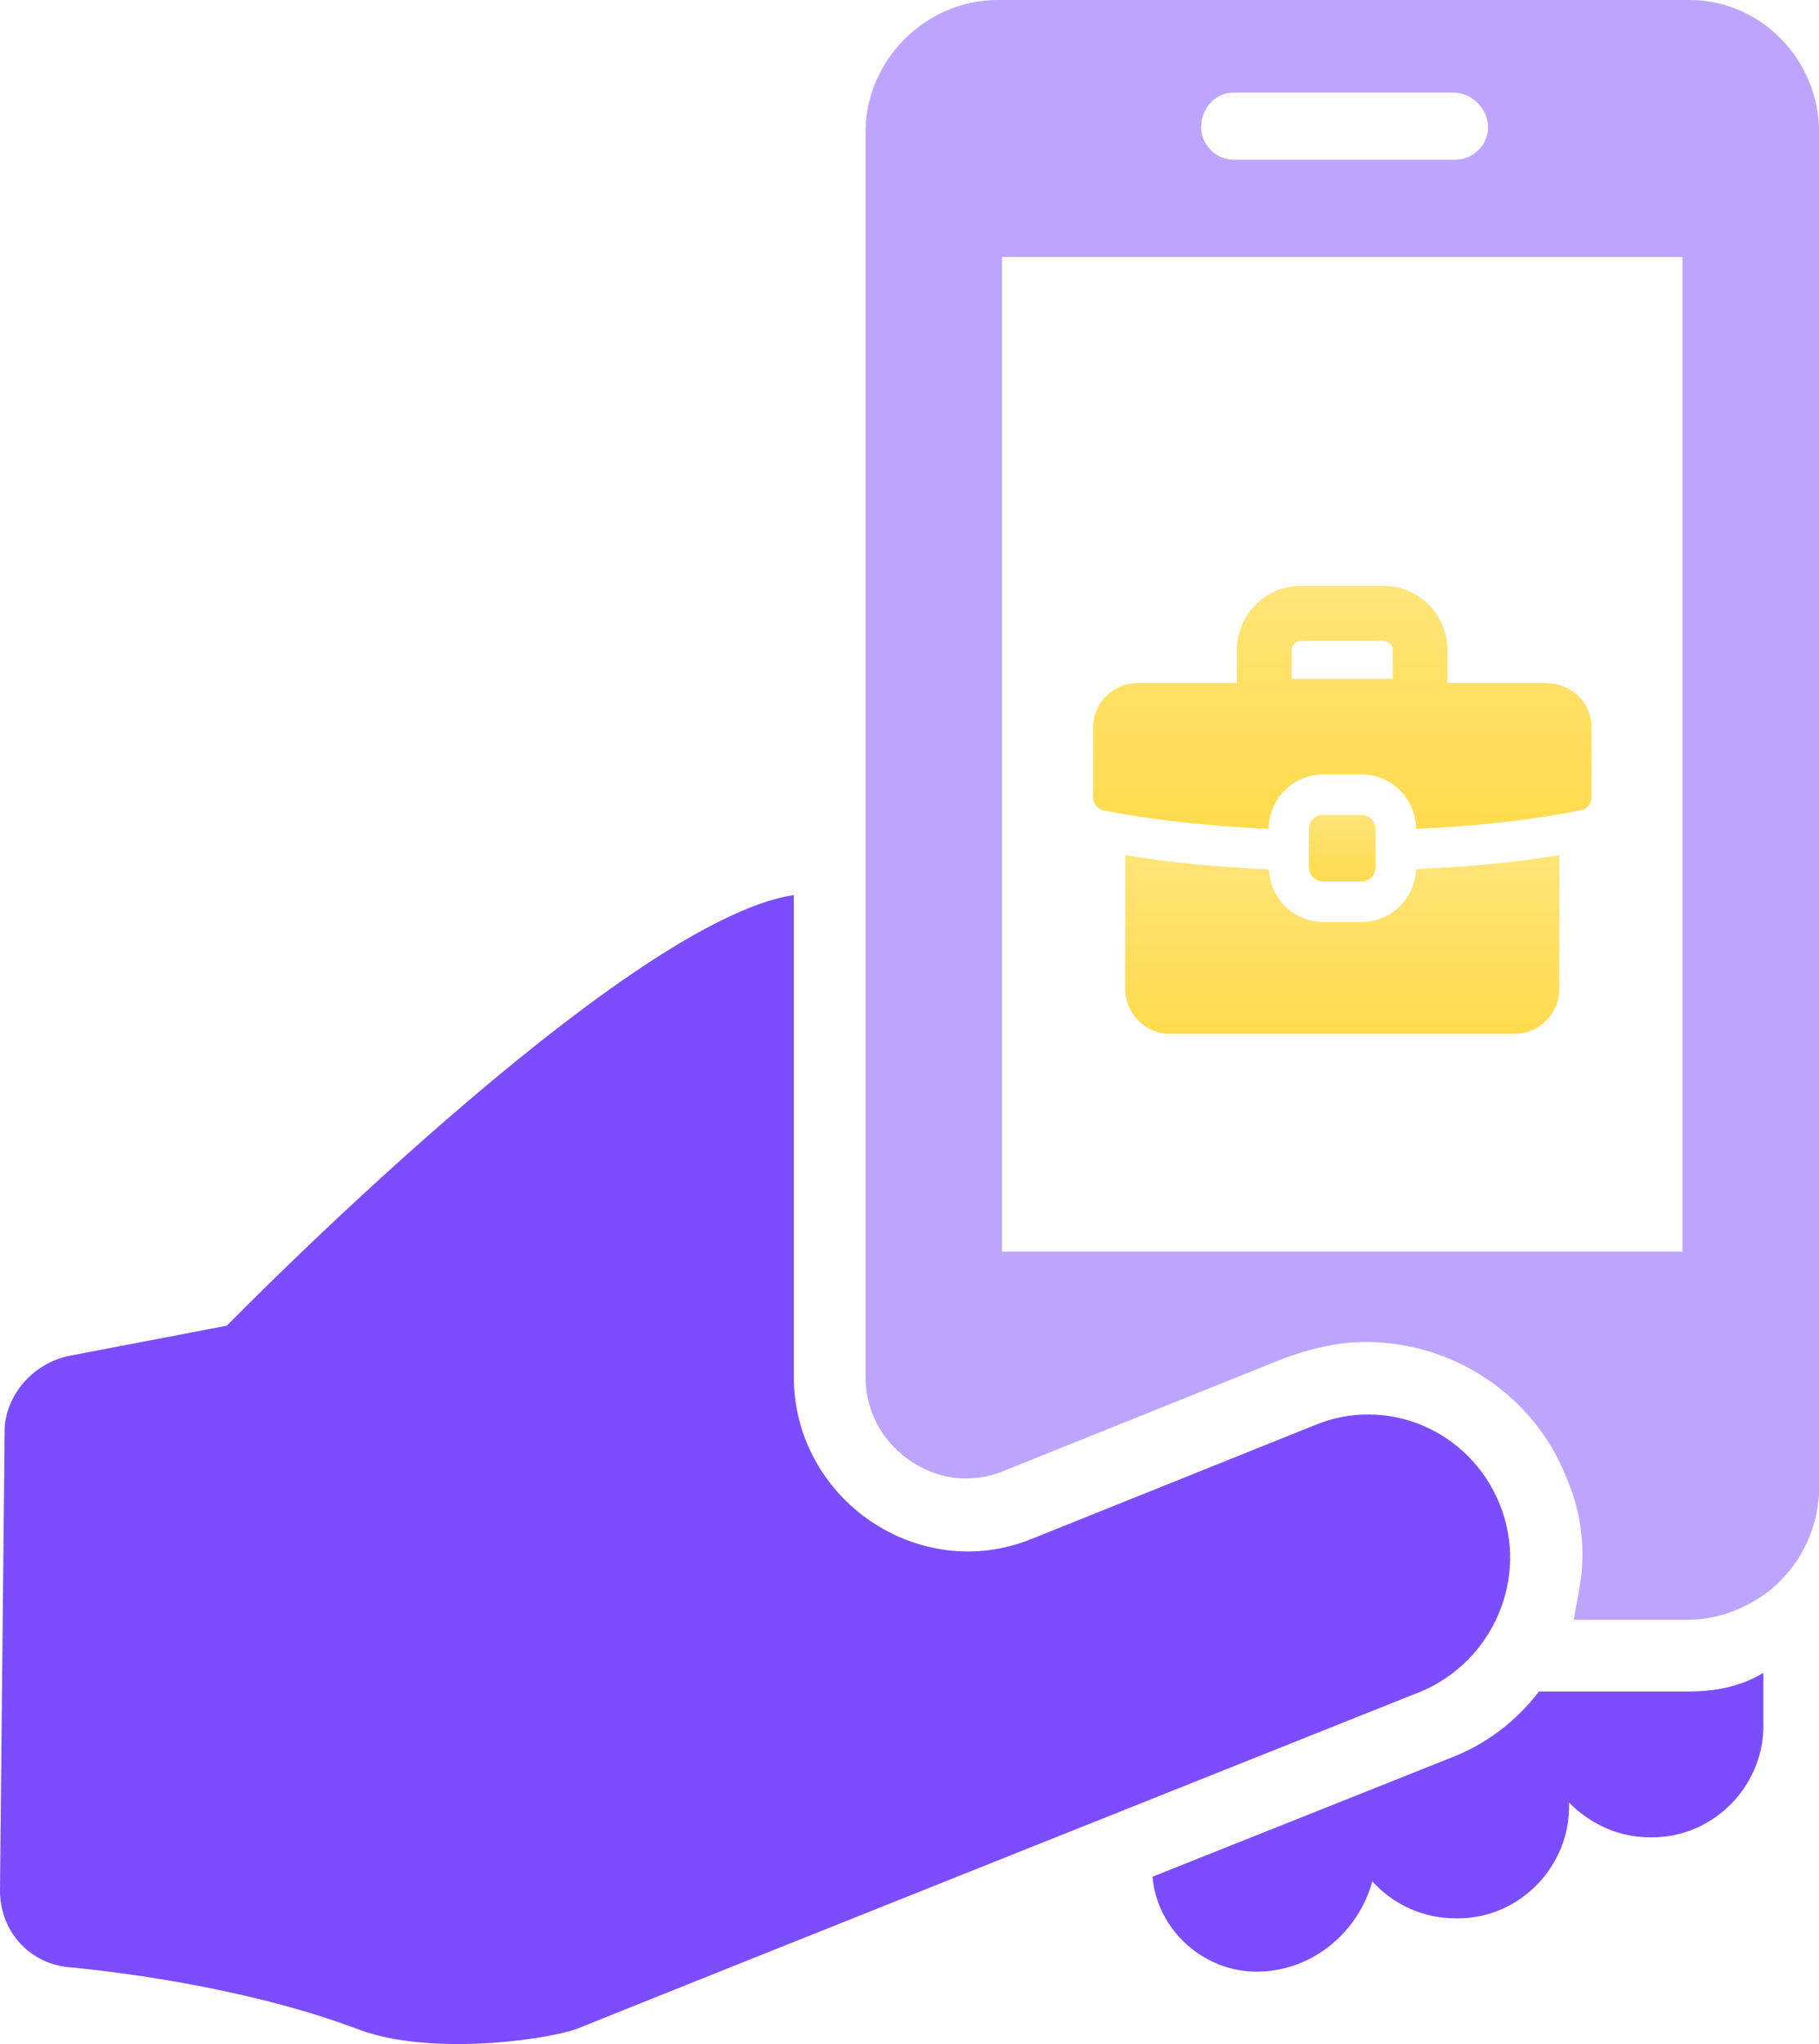<?xml version="1.0" encoding="UTF-8"?>
<svg xmlns="http://www.w3.org/2000/svg" xmlns:xlink="http://www.w3.org/1999/xlink" id="Layer_1" data-name="Layer 1" viewBox="0 0 231.51 260.04">
  <defs>
    <linearGradient id="linear-gradient" x1="170.83" y1="131.52" x2="170.83" y2="108.78" gradientUnits="userSpaceOnUse">
      <stop offset="0" stop-color="#ffdb4d"></stop>
      <stop offset="1" stop-color="#ffe478"></stop>
    </linearGradient>
    <linearGradient id="linear-gradient-2" x1="170.83" y1="105.44" x2="170.83" y2="74.54" xlink:href="#linear-gradient"></linearGradient>
    <linearGradient id="linear-gradient-3" x1="170.83" y1="112.16" x2="170.83" y2="103.66" xlink:href="#linear-gradient"></linearGradient>
  </defs>
  <g>
    <path d="M215.02,215.19h-19.15c-2.95,3.83-6.77,6.77-11.49,8.54l-37.7,15.02c.59,6.77,6.48,12.08,13.25,12.08h0c7.07,0,12.96-5.01,14.73-11.49,2.65,2.95,6.48,4.71,10.6,4.71h.29c7.95,0,14.43-6.77,14.14-14.73h0c2.65,2.65,6.19,4.42,10.31,4.42h.29c7.95,0,14.43-6.77,14.14-14.73v-6.19c-2.95,1.77-6.19,2.36-9.43,2.36Z" style="fill: #7c4dff;"></path>
    <path d="M190.86,191.33c-3.83-9.43-14.43-13.84-23.56-10.01l-35.93,14.43c-14.43,5.89-30.34-5.01-30.34-20.62v-61.26c-21.8,3.24-72.16,54.78-72.16,54.78l-20.03,3.83c-4.42.88-7.95,4.71-8.25,9.13l-.59,58.91c0,5.01,3.53,9.13,8.54,9.72,9.43.88,24.74,3.24,37.11,7.95,9.43,3.53,25.04,1.18,28.28-.29,9.43-3.83,106.92-42.71,106.92-42.71,9.13-3.83,13.84-14.43,10.01-23.86Z" style="fill: #7c4dff;"></path>
    <path d="M215.02,0h-88.07c-9.13,0-16.79,7.66-16.79,16.79v158.34c0,7.95,6.77,12.96,12.67,12.96,1.77,0,3.24-.29,4.71-.88l35.93-14.43c3.24-1.18,6.77-2.06,10.31-2.06,11.19,0,21.5,6.77,25.63,17.38,1.77,4.12,2.36,8.54,1.77,12.96-.29,1.77-.59,3.24-.88,5.01h14.43c3.53,0,6.77-1.18,9.43-2.95,4.42-2.95,7.36-8.25,7.36-13.84V16.79c0-9.13-7.36-16.79-16.49-16.79ZM156.99,11.78h27.98c2.36,0,4.42,2.06,4.42,4.42s-2.06,4.12-4.12,4.12h-28.28c-2.36,0-4.12-2.06-4.12-4.12,0-2.36,1.77-4.42,4.12-4.42ZM214.13,159.23h-86.6V32.69h86.6v126.53Z" style="fill: #7c4dff; opacity: .5;"></path>
  </g>
  <g>
    <path d="M173.27,117.29h-4.83c-3.76,0-6.8-2.95-6.92-6.67-6.54-.34-12.65-.85-18.3-1.84v17.02c0,3.16,2.56,5.73,5.69,5.73h43.82c3.16,0,5.73-2.57,5.73-5.73v-17.02c-5.56.95-11.67,1.5-18.26,1.8-.09,3.72-3.16,6.71-6.92,6.71Z" style="fill: url(#linear-gradient);"></path>
    <path d="M196.87,86.89h-12.65v-4.19c0-4.49-3.63-8.17-8.17-8.17h-10.47c-4.49,0-8.16,3.68-8.16,8.17v4.19h-12.61c-3.16,0-5.69,2.52-5.69,5.69v8.85c0,.81.56,1.5,1.32,1.67,5.47,1.07,12.44,1.97,21.03,2.35.04-3.85,3.12-6.93,6.97-6.93h4.83c3.85,0,6.92,3.08,6.97,6.93,8.55-.38,15.52-1.28,20.99-2.39.77-.13,1.33-.81,1.33-1.62v-8.85c0-3.17-2.57-5.69-5.69-5.69ZM177.27,86.36h-12.87v-3.65c0-.65.53-1.17,1.18-1.17h10.47c.68,0,1.22.51,1.22,1.17v3.65Z" style="fill: url(#linear-gradient-2);"></path>
    <path d="M168.43,103.66h4.81c1.02,0,1.84.83,1.84,1.84v4.81c0,1.02-.83,1.84-1.84,1.84h-4.81c-1.02,0-1.85-.83-1.85-1.85v-4.81c0-1.02.83-1.84,1.84-1.84Z" style="fill: url(#linear-gradient-3);"></path>
  </g>
</svg>
